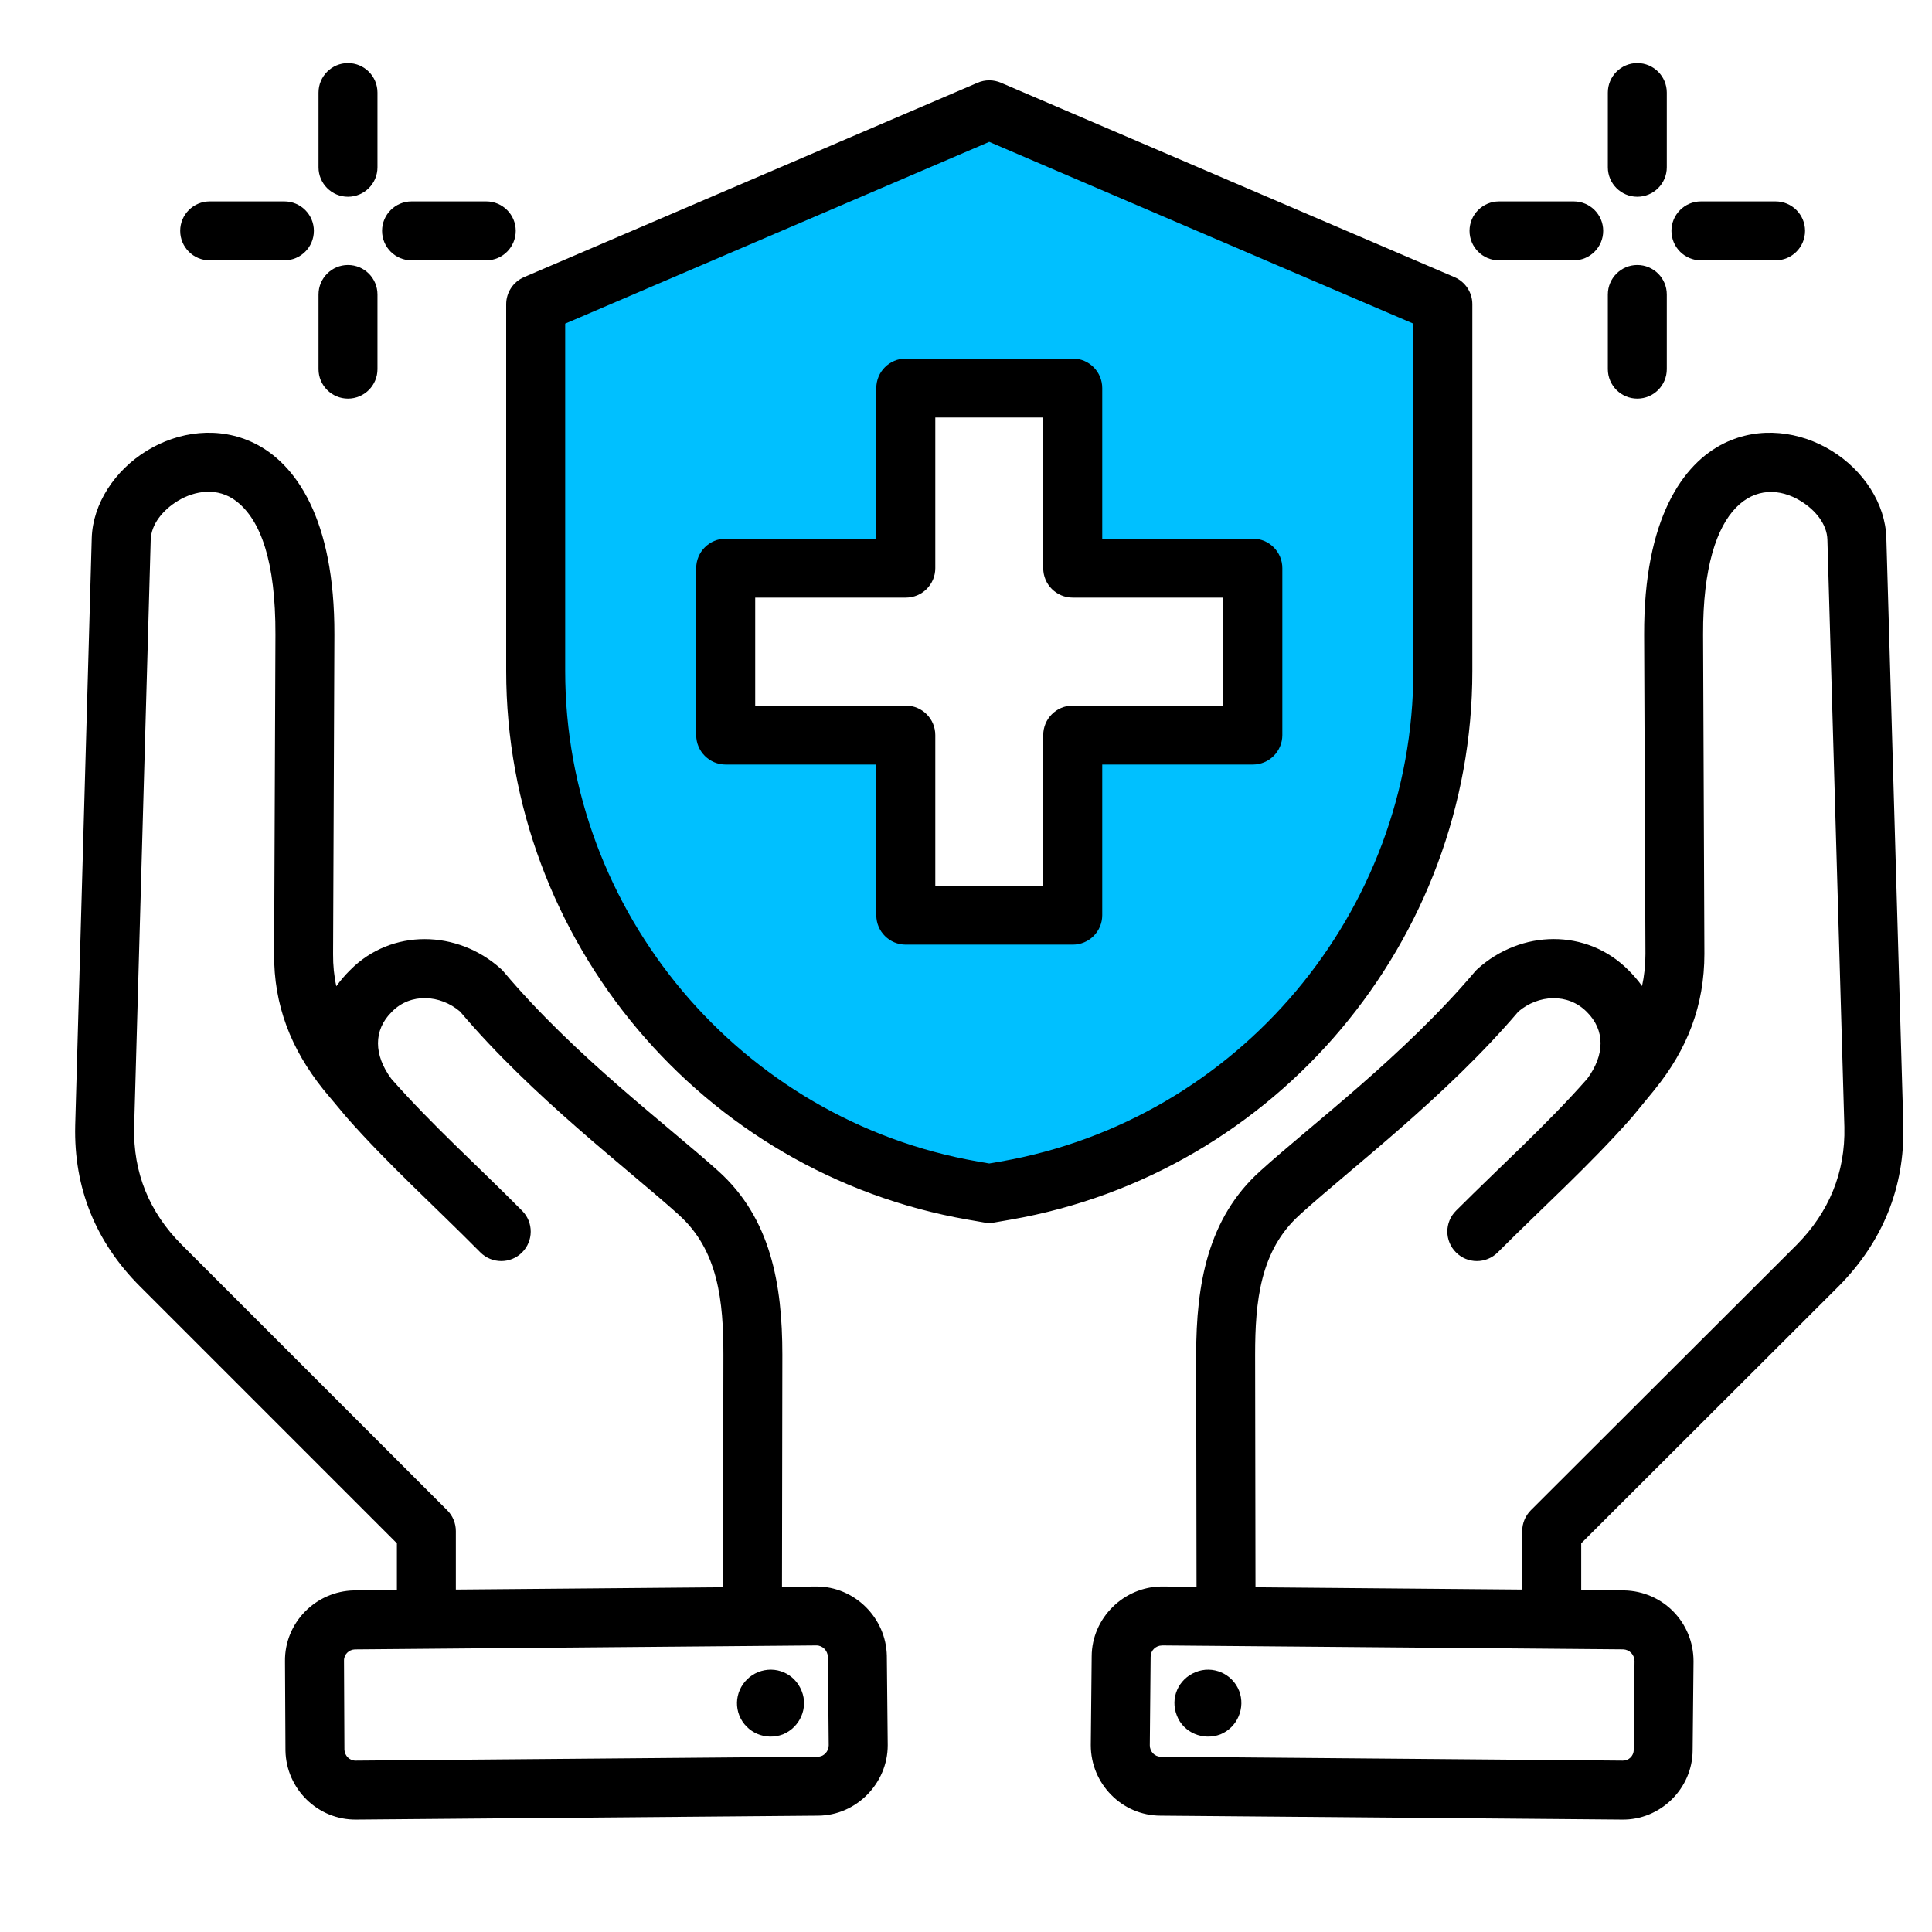 <svg width="37" height="37" viewBox="0 0 37 37" fill="none" xmlns="http://www.w3.org/2000/svg">
<g clip-path="url(#clip0_69_27)">
<path fill-rule="evenodd" clip-rule="evenodd" d="M19.332 2.191L27.147 5.54C27.449 5.67 27.634 5.95 27.634 6.28V12.804C27.634 17.981 23.926 21.98 18.91 22.854C13.893 21.98 10.185 17.981 10.185 12.804V6.28C10.185 5.95 10.37 5.67 10.672 5.54L18.487 2.191C18.767 2.071 19.052 2.071 19.332 2.191ZM17.349 10.879H14.253C14.159 10.879 14.07 10.917 14.004 10.983C13.937 11.049 13.9 11.139 13.9 11.232V13.723C13.9 13.817 13.937 13.907 14.004 13.973C14.07 14.039 14.159 14.076 14.253 14.076H17.349V17.172C17.349 17.266 17.386 17.356 17.453 17.422C17.519 17.488 17.608 17.525 17.702 17.525H20.193C20.287 17.525 20.376 17.488 20.443 17.422C20.509 17.356 20.546 17.266 20.546 17.172V14.076H23.642C23.736 14.076 23.826 14.039 23.892 13.973C23.958 13.907 23.995 13.817 23.995 13.723V11.232C23.995 11.139 23.958 11.049 23.892 10.983C23.826 10.917 23.736 10.879 23.642 10.879H20.546V7.783C20.546 7.69 20.509 7.6 20.443 7.534C20.376 7.467 20.287 7.43 20.193 7.43H17.702C17.608 7.43 17.519 7.467 17.453 7.534C17.386 7.6 17.349 7.69 17.349 7.783V10.879Z" fill="#00C0FF"/>
<path fill-rule="evenodd" clip-rule="evenodd" d="M30.282 30.451L31.098 30.458C31.1 30.458 31.102 30.458 31.104 30.458C31.847 30.473 32.433 31.072 32.433 31.815V31.82C32.433 31.82 32.416 33.519 32.416 33.518C32.415 34.254 31.796 34.86 31.061 34.847C31.061 34.847 22.227 34.772 22.229 34.772C21.482 34.772 20.89 34.157 20.89 33.424C20.89 33.422 20.89 33.42 20.89 33.418C20.89 33.418 20.907 31.72 20.907 31.721C20.909 30.988 21.523 30.383 22.255 30.383H22.26L22.915 30.389L22.908 25.946V25.945C22.908 24.596 23.13 23.328 24.137 22.425C25.108 21.544 26.879 20.223 28.244 18.611C28.26 18.592 28.278 18.573 28.296 18.557C29.129 17.804 30.383 17.777 31.182 18.575C31.282 18.674 31.371 18.777 31.447 18.884C31.49 18.687 31.512 18.482 31.512 18.268L31.487 12.158V12.158C31.479 9.926 32.233 8.876 33.019 8.489C33.701 8.154 34.473 8.261 35.077 8.632C35.689 9.008 36.109 9.647 36.126 10.305L36.451 21.552C36.451 21.553 36.451 21.554 36.451 21.555C36.48 22.747 36.05 23.787 35.213 24.633C35.212 24.634 35.211 24.635 35.21 24.636L30.282 29.556V30.451ZM24.044 30.398L29.152 30.442V29.322C29.152 29.172 29.212 29.028 29.318 28.922L34.411 23.838C35.024 23.218 35.343 22.457 35.322 21.583L34.997 10.338C34.997 10.337 34.997 10.337 34.997 10.336C34.989 10.036 34.765 9.766 34.486 9.595C33.682 9.101 32.607 9.574 32.616 12.154L32.641 18.265V18.267C32.641 19.252 32.317 20.093 31.689 20.866C31.689 20.866 31.689 20.867 31.688 20.868C31.688 20.868 31.271 21.376 31.271 21.376C31.267 21.381 31.263 21.386 31.258 21.391C31.258 21.392 31.258 21.392 31.258 21.392C30.45 22.309 29.583 23.085 28.683 23.985C28.462 24.206 28.104 24.206 27.884 23.985C27.663 23.765 27.663 23.407 27.884 23.187C28.762 22.309 29.608 21.554 30.396 20.661C30.735 20.205 30.744 19.729 30.388 19.378C30.387 19.377 30.386 19.376 30.385 19.375C30.025 19.015 29.463 19.046 29.079 19.372C27.681 21.013 25.884 22.364 24.894 23.262C24.893 23.263 24.892 23.264 24.892 23.265C24.132 23.946 24.037 24.927 24.037 25.945L24.044 30.398ZM22.254 31.512L22.251 31.513C22.136 31.515 22.037 31.607 22.037 31.723C22.037 31.725 22.036 31.727 22.036 31.729C22.036 31.729 22.02 33.426 22.02 33.428C22.022 33.544 22.112 33.643 22.23 33.643H22.235L31.073 33.718C31.075 33.718 31.077 33.718 31.079 33.718C31.191 33.72 31.287 33.628 31.287 33.516C31.287 33.514 31.287 33.512 31.287 33.51C31.287 33.51 31.303 31.813 31.303 31.81C31.301 31.689 31.206 31.591 31.084 31.587L22.254 31.512ZM23.731 32.382C23.856 32.707 23.698 33.082 23.373 33.215C23.039 33.341 22.664 33.182 22.539 32.857C22.405 32.524 22.564 32.157 22.897 32.023C23.223 31.89 23.598 32.048 23.731 32.382ZM7.601 30.451V29.556L2.681 24.636C1.833 23.789 1.411 22.748 1.44 21.555C1.44 21.554 1.44 21.553 1.44 21.553L1.757 10.306C1.757 10.305 1.757 10.305 1.757 10.304C1.777 9.645 2.2 9.007 2.812 8.632C3.417 8.261 4.189 8.154 4.872 8.489C5.658 8.876 6.412 9.926 6.404 12.158V12.158L6.379 18.269V18.273C6.377 18.487 6.398 18.692 6.441 18.888C6.518 18.78 6.606 18.676 6.707 18.577C7.495 17.78 8.762 17.803 9.595 18.557C9.614 18.574 9.632 18.592 9.648 18.612C11.005 20.224 12.775 21.544 13.753 22.424C14.761 23.327 14.983 24.596 14.983 25.945V25.946L14.976 30.389L15.631 30.383H15.636C16.366 30.383 16.97 30.982 16.984 31.712C16.984 31.714 16.984 31.716 16.984 31.718L17.001 33.418V33.424C17.001 34.156 16.395 34.771 15.664 34.772C15.664 34.772 6.831 34.847 6.831 34.847C6.085 34.86 5.481 34.259 5.467 33.527C5.467 33.524 5.467 33.521 5.467 33.518C5.467 33.518 5.458 31.821 5.458 31.823C5.445 31.077 6.047 30.473 6.779 30.458C6.781 30.458 6.783 30.458 6.785 30.458L7.601 30.451ZM13.847 30.398L13.854 25.945C13.854 24.927 13.759 23.946 12.999 23.265L12.999 23.264C12 22.366 10.202 21.014 8.811 19.372C8.428 19.046 7.863 19.013 7.509 19.372C7.507 19.374 7.505 19.376 7.503 19.378C7.147 19.729 7.157 20.205 7.495 20.661C8.284 21.555 9.13 22.31 10.001 23.189C10.22 23.41 10.218 23.768 9.997 23.987C9.776 24.207 9.418 24.205 9.198 23.983C8.307 23.083 7.441 22.309 6.633 21.392C6.633 21.392 6.633 21.392 6.633 21.391C6.63 21.388 6.627 21.384 6.623 21.38C6.623 21.38 6.198 20.872 6.198 20.872C6.196 20.869 6.193 20.866 6.191 20.863C5.573 20.09 5.241 19.248 5.25 18.264L5.275 12.154C5.28 10.752 4.992 9.955 4.524 9.597C4.171 9.326 3.733 9.392 3.401 9.595C3.121 9.767 2.895 10.037 2.886 10.339L2.569 21.583C2.548 22.457 2.859 23.217 3.479 23.837L8.565 28.923C8.671 29.029 8.73 29.172 8.73 29.322V30.442L13.847 30.398ZM15.637 31.512C15.637 31.512 6.799 31.587 6.797 31.588C6.681 31.592 6.585 31.686 6.588 31.804C6.588 31.807 6.588 31.809 6.588 31.812C6.588 31.812 6.596 33.508 6.596 33.509C6.601 33.624 6.694 33.72 6.812 33.718C6.814 33.718 6.816 33.718 6.818 33.718L15.656 33.643H15.661C15.777 33.643 15.87 33.542 15.871 33.426C15.871 33.426 15.855 31.733 15.855 31.73C15.85 31.612 15.755 31.513 15.637 31.512ZM15.352 32.382C15.486 32.707 15.319 33.082 14.994 33.215C14.66 33.341 14.293 33.182 14.16 32.857C14.027 32.524 14.193 32.157 14.518 32.023C14.852 31.89 15.219 32.048 15.352 32.382ZM19.168 1.584L27.854 5.307C28.062 5.396 28.197 5.6 28.197 5.826V12.85C28.197 18.011 24.441 22.471 19.359 23.357L19.043 23.412C18.978 23.423 18.913 23.423 18.848 23.412L18.532 23.357C13.45 22.471 9.694 18.011 9.694 12.85V5.826C9.694 5.6 9.829 5.396 10.037 5.307L18.723 1.584C18.865 1.523 19.026 1.523 19.168 1.584ZM18.945 2.717L10.824 6.198V12.85C10.824 17.465 14.182 21.452 18.726 22.244L18.945 22.282L19.165 22.244C23.709 21.452 27.067 17.465 27.067 12.85V6.198L18.945 2.717ZM16.782 10.316V7.432C16.782 7.12 17.035 6.867 17.347 6.867H20.544C20.856 6.867 21.109 7.12 21.109 7.432V10.316H23.993C24.305 10.316 24.558 10.569 24.558 10.881V14.078C24.558 14.389 24.305 14.642 23.993 14.642H21.109V17.527C21.109 17.839 20.856 18.091 20.544 18.091H17.347C17.035 18.091 16.782 17.839 16.782 17.527V14.642H13.898C13.586 14.642 13.333 14.389 13.333 14.078V10.881C13.333 10.569 13.586 10.316 13.898 10.316H16.782ZM17.347 11.445H14.463V13.513H17.347C17.659 13.513 17.912 13.766 17.912 14.078V16.962H19.979V14.078C19.979 13.766 20.232 13.513 20.544 13.513H23.428V11.445H20.544C20.232 11.445 19.979 11.193 19.979 10.881V7.996H17.912V10.881C17.912 11.193 17.659 11.445 17.347 11.445ZM7.229 3.204C7.229 3.515 6.976 3.768 6.664 3.768C6.353 3.768 6.1 3.515 6.1 3.204V1.773C6.1 1.461 6.353 1.208 6.664 1.208C6.976 1.208 7.229 1.461 7.229 1.773V3.204ZM5.446 3.857C5.758 3.857 6.011 4.11 6.011 4.421C6.011 4.733 5.758 4.986 5.446 4.986H4.016C3.704 4.986 3.451 4.733 3.451 4.421C3.451 4.11 3.704 3.857 4.016 3.857H5.446ZM6.1 5.639C6.1 5.328 6.353 5.075 6.664 5.075C6.976 5.075 7.229 5.328 7.229 5.639V7.07C7.229 7.381 6.976 7.634 6.664 7.634C6.353 7.634 6.1 7.381 6.1 7.07V5.639ZM7.882 4.986C7.57 4.986 7.317 4.733 7.317 4.421C7.317 4.11 7.57 3.857 7.882 3.857H9.313C9.624 3.857 9.877 4.11 9.877 4.421C9.877 4.733 9.624 4.986 9.313 4.986H7.882ZM31.921 3.204C31.921 3.515 31.668 3.768 31.356 3.768C31.045 3.768 30.792 3.515 30.792 3.204V1.773C30.792 1.461 31.045 1.208 31.356 1.208C31.668 1.208 31.921 1.461 31.921 1.773V3.204ZM30.139 3.857C30.45 3.857 30.703 4.11 30.703 4.421C30.703 4.733 30.45 4.986 30.139 4.986H28.708C28.396 4.986 28.143 4.733 28.143 4.421C28.143 4.11 28.396 3.857 28.708 3.857H30.139ZM30.792 5.639C30.792 5.328 31.045 5.075 31.356 5.075C31.668 5.075 31.921 5.328 31.921 5.639V7.07C31.921 7.381 31.668 7.634 31.356 7.634C31.045 7.634 30.792 7.381 30.792 7.07V5.639ZM32.574 4.986C32.263 4.986 32.01 4.733 32.01 4.421C32.01 4.11 32.263 3.857 32.574 3.857H34.005C34.316 3.857 34.569 4.11 34.569 4.421C34.569 4.733 34.316 4.986 34.005 4.986H32.574Z" fill="black"/>
</g>
<defs>
<clipPath id="clip0_69_27">
<rect width="36" height="36" fill="white" transform="translate(0.945 0.028)"/>
</clipPath>
</defs>
</svg>
